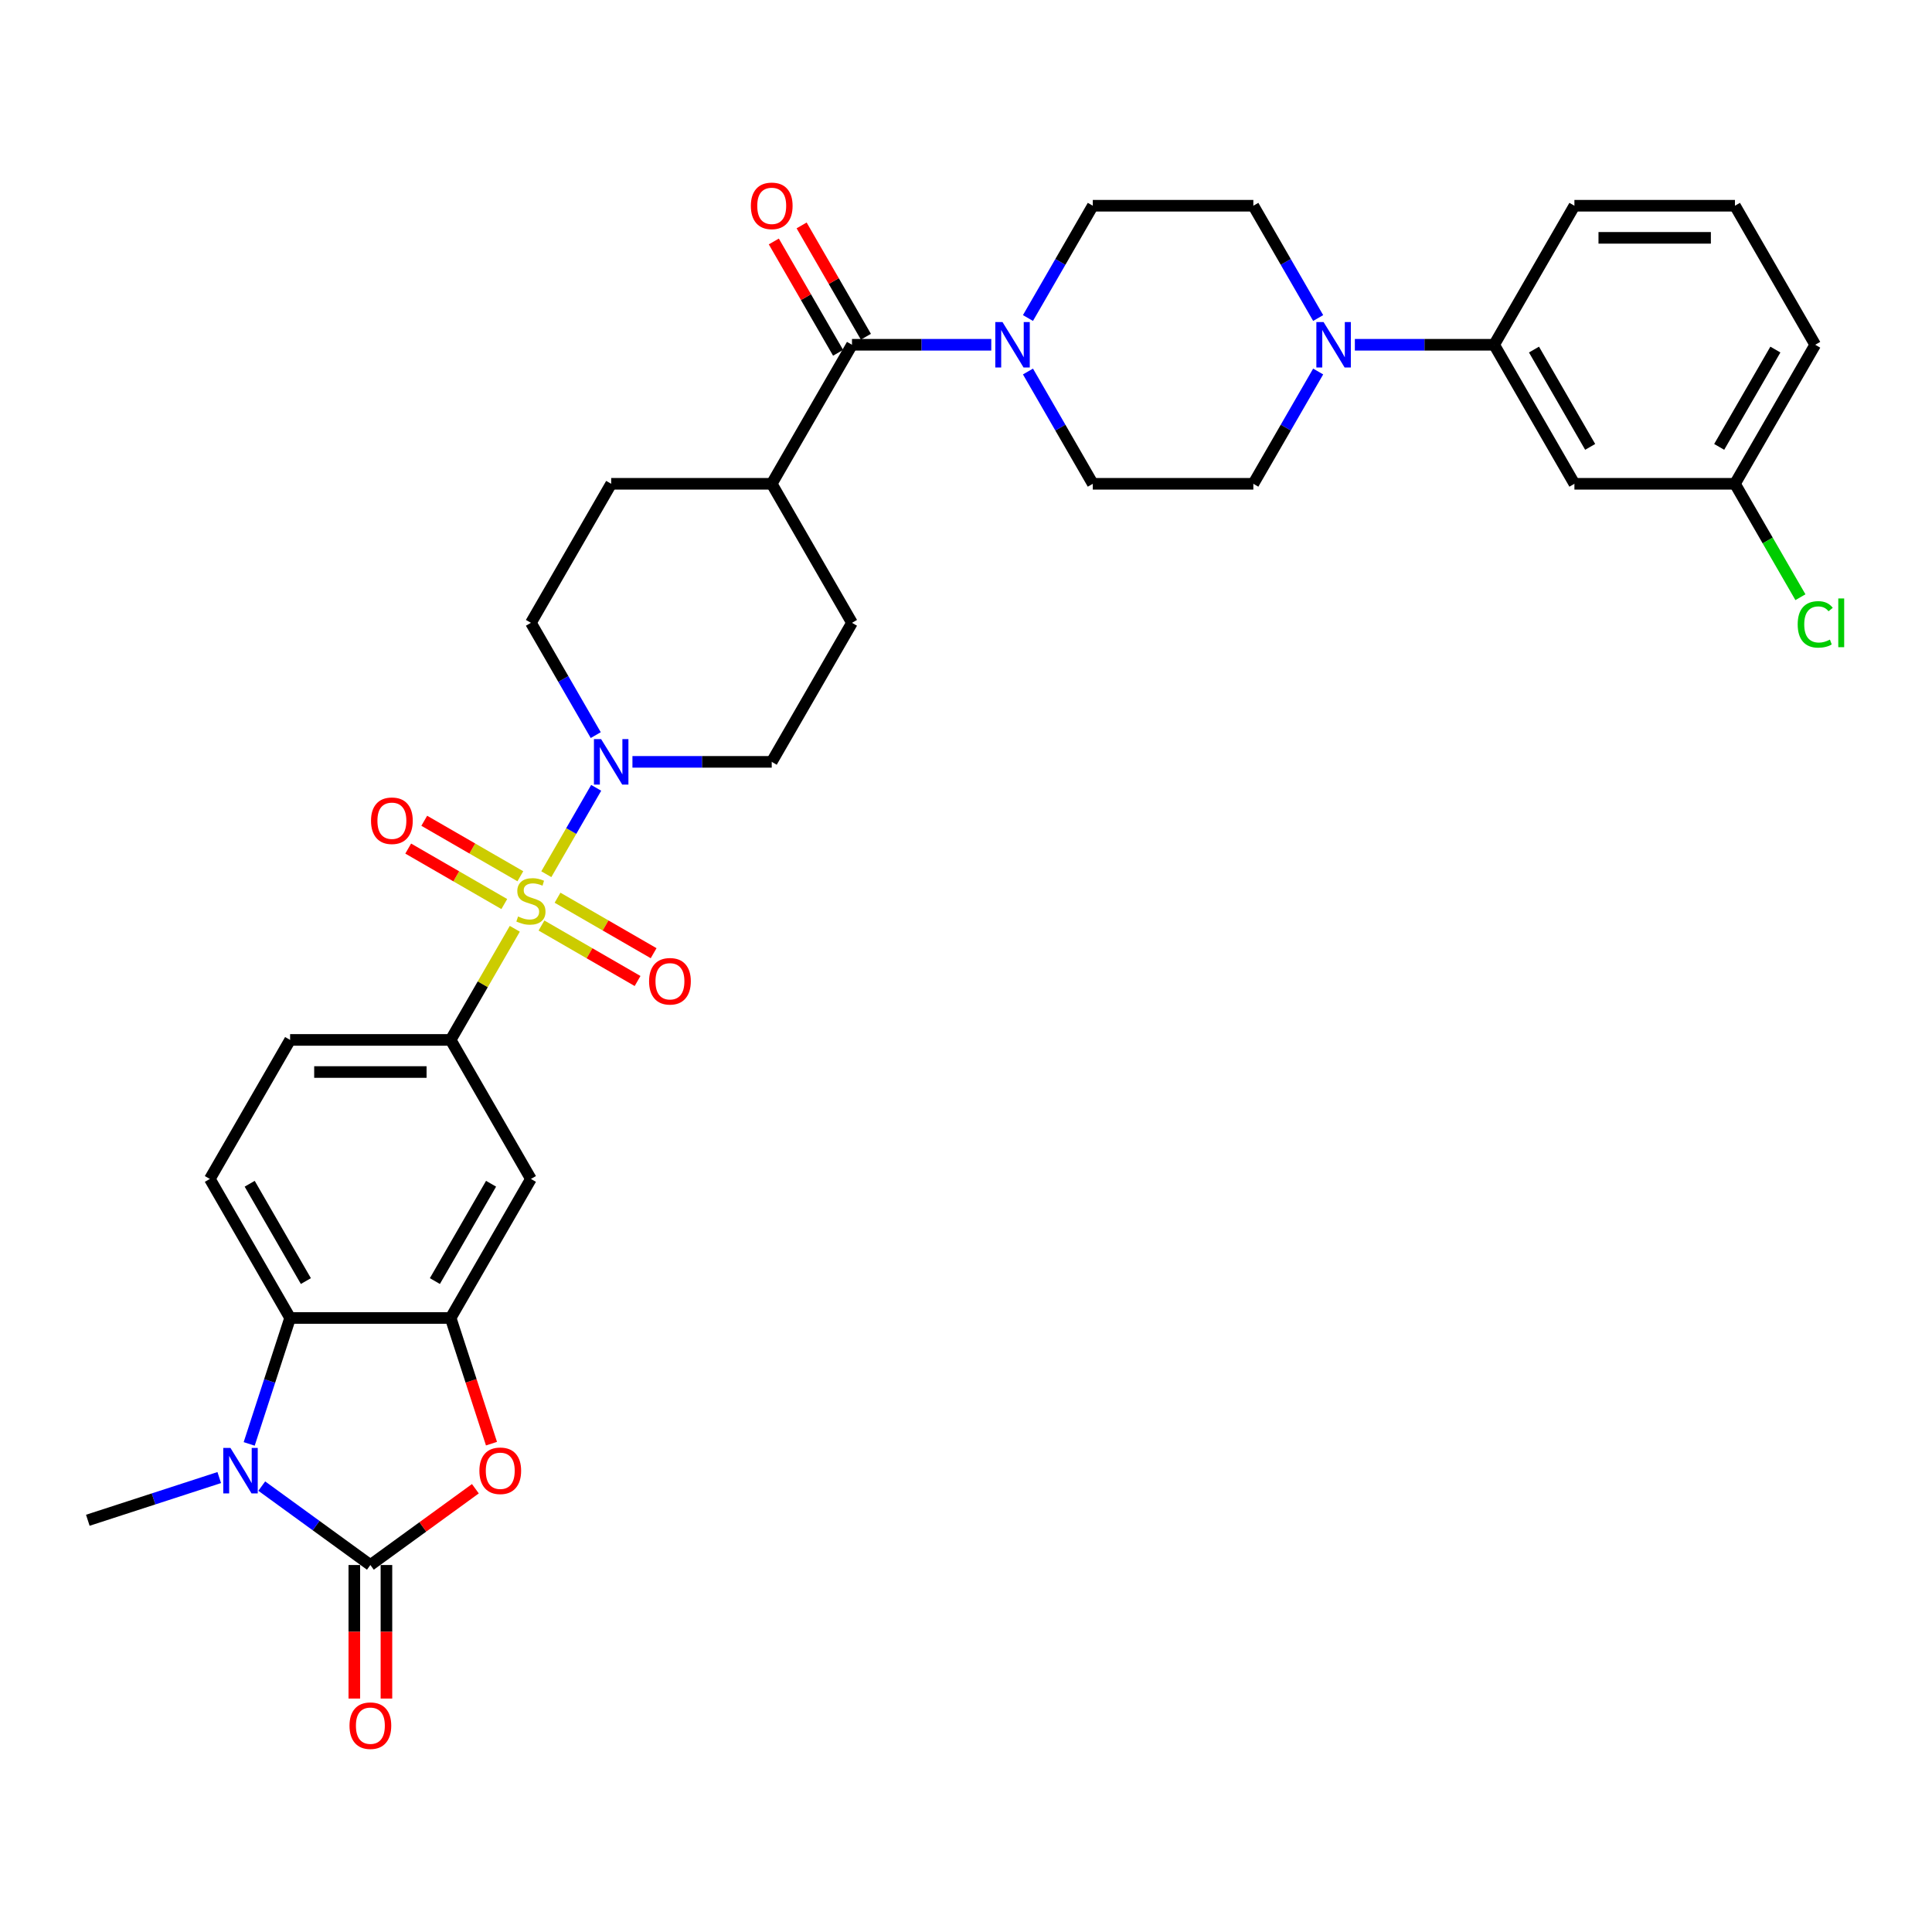 <?xml version='1.0' encoding='iso-8859-1'?>
<svg version='1.1' baseProfile='full'
              xmlns='http://www.w3.org/2000/svg'
                      xmlns:rdkit='http://www.rdkit.org/xml'
                      xmlns:xlink='http://www.w3.org/1999/xlink'
                  xml:space='preserve'
width='1000px' height='1000px' viewBox='0 0 1000 1000'>
<!-- END OF HEADER -->
<rect style='opacity:1.0;fill:#FFFFFF;stroke:none' width='1000' height='1000' x='0' y='0'> </rect>
<path class='bond-4' d='M 282.774,452.487 L 295.68,430.134' style='fill:none;fill-rule:evenodd;stroke:#CCCC00;stroke-width:6px;stroke-linecap:butt;stroke-linejoin:miter;stroke-opacity:1' />
<path class='bond-4' d='M 295.68,430.134 L 308.586,407.78' style='fill:none;fill-rule:evenodd;stroke:#0000FF;stroke-width:6px;stroke-linecap:butt;stroke-linejoin:miter;stroke-opacity:1' />
<path class='bond-6' d='M 266.463,480.739 L 249.858,509.499' style='fill:none;fill-rule:evenodd;stroke:#CCCC00;stroke-width:6px;stroke-linecap:butt;stroke-linejoin:miter;stroke-opacity:1' />
<path class='bond-6' d='M 249.858,509.499 L 233.254,538.259' style='fill:none;fill-rule:evenodd;stroke:#000000;stroke-width:6px;stroke-linecap:butt;stroke-linejoin:miter;stroke-opacity:1' />
<path class='bond-12' d='M 280.269,479.049 L 305.137,493.407' style='fill:none;fill-rule:evenodd;stroke:#CCCC00;stroke-width:6px;stroke-linecap:butt;stroke-linejoin:miter;stroke-opacity:1' />
<path class='bond-12' d='M 305.137,493.407 L 330.006,507.765' style='fill:none;fill-rule:evenodd;stroke:#FF0000;stroke-width:6px;stroke-linecap:butt;stroke-linejoin:miter;stroke-opacity:1' />
<path class='bond-12' d='M 288.578,464.657 L 313.447,479.015' style='fill:none;fill-rule:evenodd;stroke:#CCCC00;stroke-width:6px;stroke-linecap:butt;stroke-linejoin:miter;stroke-opacity:1' />
<path class='bond-12' d='M 313.447,479.015 L 338.316,493.373' style='fill:none;fill-rule:evenodd;stroke:#FF0000;stroke-width:6px;stroke-linecap:butt;stroke-linejoin:miter;stroke-opacity:1' />
<path class='bond-13' d='M 269.333,453.546 L 244.464,439.188' style='fill:none;fill-rule:evenodd;stroke:#CCCC00;stroke-width:6px;stroke-linecap:butt;stroke-linejoin:miter;stroke-opacity:1' />
<path class='bond-13' d='M 244.464,439.188 L 219.596,424.83' style='fill:none;fill-rule:evenodd;stroke:#FF0000;stroke-width:6px;stroke-linecap:butt;stroke-linejoin:miter;stroke-opacity:1' />
<path class='bond-13' d='M 261.024,467.938 L 236.155,453.58' style='fill:none;fill-rule:evenodd;stroke:#CCCC00;stroke-width:6px;stroke-linecap:butt;stroke-linejoin:miter;stroke-opacity:1' />
<path class='bond-13' d='M 236.155,453.58 L 211.286,439.222' style='fill:none;fill-rule:evenodd;stroke:#FF0000;stroke-width:6px;stroke-linecap:butt;stroke-linejoin:miter;stroke-opacity:1' />
<path class='bond-0' d='M 191.707,810.052 L 218.879,790.31' style='fill:none;fill-rule:evenodd;stroke:#000000;stroke-width:6px;stroke-linecap:butt;stroke-linejoin:miter;stroke-opacity:1' />
<path class='bond-0' d='M 218.879,790.31 L 246.052,770.568' style='fill:none;fill-rule:evenodd;stroke:#FF0000;stroke-width:6px;stroke-linecap:butt;stroke-linejoin:miter;stroke-opacity:1' />
<path class='bond-16' d='M 183.397,810.052 L 183.397,844.611' style='fill:none;fill-rule:evenodd;stroke:#000000;stroke-width:6px;stroke-linecap:butt;stroke-linejoin:miter;stroke-opacity:1' />
<path class='bond-16' d='M 183.397,844.611 L 183.397,879.169' style='fill:none;fill-rule:evenodd;stroke:#FF0000;stroke-width:6px;stroke-linecap:butt;stroke-linejoin:miter;stroke-opacity:1' />
<path class='bond-16' d='M 200.016,810.052 L 200.016,844.611' style='fill:none;fill-rule:evenodd;stroke:#000000;stroke-width:6px;stroke-linecap:butt;stroke-linejoin:miter;stroke-opacity:1' />
<path class='bond-16' d='M 200.016,844.611 L 200.016,879.169' style='fill:none;fill-rule:evenodd;stroke:#FF0000;stroke-width:6px;stroke-linecap:butt;stroke-linejoin:miter;stroke-opacity:1' />
<path class='bond-36' d='M 191.707,810.052 L 163.595,789.627' style='fill:none;fill-rule:evenodd;stroke:#000000;stroke-width:6px;stroke-linecap:butt;stroke-linejoin:miter;stroke-opacity:1' />
<path class='bond-36' d='M 163.595,789.627 L 135.484,769.203' style='fill:none;fill-rule:evenodd;stroke:#0000FF;stroke-width:6px;stroke-linecap:butt;stroke-linejoin:miter;stroke-opacity:1' />
<path class='bond-1' d='M 128.98,747.366 L 139.57,714.775' style='fill:none;fill-rule:evenodd;stroke:#0000FF;stroke-width:6px;stroke-linecap:butt;stroke-linejoin:miter;stroke-opacity:1' />
<path class='bond-1' d='M 139.57,714.775 L 150.159,682.183' style='fill:none;fill-rule:evenodd;stroke:#000000;stroke-width:6px;stroke-linecap:butt;stroke-linejoin:miter;stroke-opacity:1' />
<path class='bond-29' d='M 113.48,764.785 L 79.467,775.836' style='fill:none;fill-rule:evenodd;stroke:#0000FF;stroke-width:6px;stroke-linecap:butt;stroke-linejoin:miter;stroke-opacity:1' />
<path class='bond-29' d='M 79.467,775.836 L 45.455,786.888' style='fill:none;fill-rule:evenodd;stroke:#000000;stroke-width:6px;stroke-linecap:butt;stroke-linejoin:miter;stroke-opacity:1' />
<path class='bond-2' d='M 254.39,747.234 L 243.822,714.708' style='fill:none;fill-rule:evenodd;stroke:#FF0000;stroke-width:6px;stroke-linecap:butt;stroke-linejoin:miter;stroke-opacity:1' />
<path class='bond-2' d='M 243.822,714.708 L 233.254,682.183' style='fill:none;fill-rule:evenodd;stroke:#000000;stroke-width:6px;stroke-linecap:butt;stroke-linejoin:miter;stroke-opacity:1' />
<path class='bond-3' d='M 233.254,682.183 L 274.801,610.221' style='fill:none;fill-rule:evenodd;stroke:#000000;stroke-width:6px;stroke-linecap:butt;stroke-linejoin:miter;stroke-opacity:1' />
<path class='bond-3' d='M 225.093,663.079 L 254.176,612.706' style='fill:none;fill-rule:evenodd;stroke:#000000;stroke-width:6px;stroke-linecap:butt;stroke-linejoin:miter;stroke-opacity:1' />
<path class='bond-35' d='M 233.254,682.183 L 150.159,682.183' style='fill:none;fill-rule:evenodd;stroke:#000000;stroke-width:6px;stroke-linecap:butt;stroke-linejoin:miter;stroke-opacity:1' />
<path class='bond-19' d='M 327.35,394.336 L 363.396,394.336' style='fill:none;fill-rule:evenodd;stroke:#0000FF;stroke-width:6px;stroke-linecap:butt;stroke-linejoin:miter;stroke-opacity:1' />
<path class='bond-19' d='M 363.396,394.336 L 399.442,394.336' style='fill:none;fill-rule:evenodd;stroke:#000000;stroke-width:6px;stroke-linecap:butt;stroke-linejoin:miter;stroke-opacity:1' />
<path class='bond-20' d='M 308.355,380.492 L 291.578,351.433' style='fill:none;fill-rule:evenodd;stroke:#0000FF;stroke-width:6px;stroke-linecap:butt;stroke-linejoin:miter;stroke-opacity:1' />
<path class='bond-20' d='M 291.578,351.433 L 274.801,322.374' style='fill:none;fill-rule:evenodd;stroke:#000000;stroke-width:6px;stroke-linecap:butt;stroke-linejoin:miter;stroke-opacity:1' />
<path class='bond-5' d='M 150.159,682.183 L 108.612,610.221' style='fill:none;fill-rule:evenodd;stroke:#000000;stroke-width:6px;stroke-linecap:butt;stroke-linejoin:miter;stroke-opacity:1' />
<path class='bond-5' d='M 158.32,663.079 L 129.237,612.706' style='fill:none;fill-rule:evenodd;stroke:#000000;stroke-width:6px;stroke-linecap:butt;stroke-linejoin:miter;stroke-opacity:1' />
<path class='bond-10' d='M 233.254,538.259 L 274.801,610.221' style='fill:none;fill-rule:evenodd;stroke:#000000;stroke-width:6px;stroke-linecap:butt;stroke-linejoin:miter;stroke-opacity:1' />
<path class='bond-18' d='M 233.254,538.259 L 150.159,538.259' style='fill:none;fill-rule:evenodd;stroke:#000000;stroke-width:6px;stroke-linecap:butt;stroke-linejoin:miter;stroke-opacity:1' />
<path class='bond-18' d='M 220.79,554.878 L 162.624,554.878' style='fill:none;fill-rule:evenodd;stroke:#000000;stroke-width:6px;stroke-linecap:butt;stroke-linejoin:miter;stroke-opacity:1' />
<path class='bond-7' d='M 440.989,178.45 L 399.442,250.412' style='fill:none;fill-rule:evenodd;stroke:#000000;stroke-width:6px;stroke-linecap:butt;stroke-linejoin:miter;stroke-opacity:1' />
<path class='bond-8' d='M 440.989,178.45 L 477.036,178.45' style='fill:none;fill-rule:evenodd;stroke:#000000;stroke-width:6px;stroke-linecap:butt;stroke-linejoin:miter;stroke-opacity:1' />
<path class='bond-8' d='M 477.036,178.45 L 513.082,178.45' style='fill:none;fill-rule:evenodd;stroke:#0000FF;stroke-width:6px;stroke-linecap:butt;stroke-linejoin:miter;stroke-opacity:1' />
<path class='bond-25' d='M 448.186,174.296 L 431.552,145.486' style='fill:none;fill-rule:evenodd;stroke:#000000;stroke-width:6px;stroke-linecap:butt;stroke-linejoin:miter;stroke-opacity:1' />
<path class='bond-25' d='M 431.552,145.486 L 414.919,116.676' style='fill:none;fill-rule:evenodd;stroke:#FF0000;stroke-width:6px;stroke-linecap:butt;stroke-linejoin:miter;stroke-opacity:1' />
<path class='bond-25' d='M 433.793,182.605 L 417.16,153.795' style='fill:none;fill-rule:evenodd;stroke:#000000;stroke-width:6px;stroke-linecap:butt;stroke-linejoin:miter;stroke-opacity:1' />
<path class='bond-25' d='M 417.16,153.795 L 400.527,124.985' style='fill:none;fill-rule:evenodd;stroke:#FF0000;stroke-width:6px;stroke-linecap:butt;stroke-linejoin:miter;stroke-opacity:1' />
<path class='bond-21' d='M 532.076,192.294 L 548.854,221.353' style='fill:none;fill-rule:evenodd;stroke:#0000FF;stroke-width:6px;stroke-linecap:butt;stroke-linejoin:miter;stroke-opacity:1' />
<path class='bond-21' d='M 548.854,221.353 L 565.631,250.412' style='fill:none;fill-rule:evenodd;stroke:#000000;stroke-width:6px;stroke-linecap:butt;stroke-linejoin:miter;stroke-opacity:1' />
<path class='bond-22' d='M 532.076,164.607 L 548.854,135.548' style='fill:none;fill-rule:evenodd;stroke:#0000FF;stroke-width:6px;stroke-linecap:butt;stroke-linejoin:miter;stroke-opacity:1' />
<path class='bond-22' d='M 548.854,135.548 L 565.631,106.488' style='fill:none;fill-rule:evenodd;stroke:#000000;stroke-width:6px;stroke-linecap:butt;stroke-linejoin:miter;stroke-opacity:1' />
<path class='bond-9' d='M 682.28,164.607 L 665.503,135.548' style='fill:none;fill-rule:evenodd;stroke:#0000FF;stroke-width:6px;stroke-linecap:butt;stroke-linejoin:miter;stroke-opacity:1' />
<path class='bond-9' d='M 665.503,135.548 L 648.725,106.488' style='fill:none;fill-rule:evenodd;stroke:#000000;stroke-width:6px;stroke-linecap:butt;stroke-linejoin:miter;stroke-opacity:1' />
<path class='bond-11' d='M 701.274,178.45 L 737.32,178.45' style='fill:none;fill-rule:evenodd;stroke:#0000FF;stroke-width:6px;stroke-linecap:butt;stroke-linejoin:miter;stroke-opacity:1' />
<path class='bond-11' d='M 737.32,178.45 L 773.367,178.45' style='fill:none;fill-rule:evenodd;stroke:#000000;stroke-width:6px;stroke-linecap:butt;stroke-linejoin:miter;stroke-opacity:1' />
<path class='bond-37' d='M 682.28,192.294 L 665.503,221.353' style='fill:none;fill-rule:evenodd;stroke:#0000FF;stroke-width:6px;stroke-linecap:butt;stroke-linejoin:miter;stroke-opacity:1' />
<path class='bond-37' d='M 665.503,221.353 L 648.725,250.412' style='fill:none;fill-rule:evenodd;stroke:#000000;stroke-width:6px;stroke-linecap:butt;stroke-linejoin:miter;stroke-opacity:1' />
<path class='bond-15' d='M 773.367,178.45 L 814.914,250.412' style='fill:none;fill-rule:evenodd;stroke:#000000;stroke-width:6px;stroke-linecap:butt;stroke-linejoin:miter;stroke-opacity:1' />
<path class='bond-15' d='M 793.991,180.935 L 823.074,231.308' style='fill:none;fill-rule:evenodd;stroke:#000000;stroke-width:6px;stroke-linecap:butt;stroke-linejoin:miter;stroke-opacity:1' />
<path class='bond-31' d='M 773.367,178.45 L 814.914,106.488' style='fill:none;fill-rule:evenodd;stroke:#000000;stroke-width:6px;stroke-linecap:butt;stroke-linejoin:miter;stroke-opacity:1' />
<path class='bond-14' d='M 108.612,610.221 L 150.159,538.259' style='fill:none;fill-rule:evenodd;stroke:#000000;stroke-width:6px;stroke-linecap:butt;stroke-linejoin:miter;stroke-opacity:1' />
<path class='bond-28' d='M 814.914,250.412 L 898.008,250.412' style='fill:none;fill-rule:evenodd;stroke:#000000;stroke-width:6px;stroke-linecap:butt;stroke-linejoin:miter;stroke-opacity:1' />
<path class='bond-17' d='M 399.442,250.412 L 316.348,250.412' style='fill:none;fill-rule:evenodd;stroke:#000000;stroke-width:6px;stroke-linecap:butt;stroke-linejoin:miter;stroke-opacity:1' />
<path class='bond-34' d='M 399.442,250.412 L 440.989,322.374' style='fill:none;fill-rule:evenodd;stroke:#000000;stroke-width:6px;stroke-linecap:butt;stroke-linejoin:miter;stroke-opacity:1' />
<path class='bond-26' d='M 399.442,394.336 L 440.989,322.374' style='fill:none;fill-rule:evenodd;stroke:#000000;stroke-width:6px;stroke-linecap:butt;stroke-linejoin:miter;stroke-opacity:1' />
<path class='bond-27' d='M 274.801,322.374 L 316.348,250.412' style='fill:none;fill-rule:evenodd;stroke:#000000;stroke-width:6px;stroke-linecap:butt;stroke-linejoin:miter;stroke-opacity:1' />
<path class='bond-24' d='M 565.631,250.412 L 648.725,250.412' style='fill:none;fill-rule:evenodd;stroke:#000000;stroke-width:6px;stroke-linecap:butt;stroke-linejoin:miter;stroke-opacity:1' />
<path class='bond-23' d='M 565.631,106.488 L 648.725,106.488' style='fill:none;fill-rule:evenodd;stroke:#000000;stroke-width:6px;stroke-linecap:butt;stroke-linejoin:miter;stroke-opacity:1' />
<path class='bond-30' d='M 898.008,250.412 L 914.953,279.762' style='fill:none;fill-rule:evenodd;stroke:#000000;stroke-width:6px;stroke-linecap:butt;stroke-linejoin:miter;stroke-opacity:1' />
<path class='bond-30' d='M 914.953,279.762 L 931.899,309.112' style='fill:none;fill-rule:evenodd;stroke:#00CC00;stroke-width:6px;stroke-linecap:butt;stroke-linejoin:miter;stroke-opacity:1' />
<path class='bond-38' d='M 898.008,250.412 L 939.555,178.45' style='fill:none;fill-rule:evenodd;stroke:#000000;stroke-width:6px;stroke-linecap:butt;stroke-linejoin:miter;stroke-opacity:1' />
<path class='bond-38' d='M 889.848,231.308 L 918.931,180.935' style='fill:none;fill-rule:evenodd;stroke:#000000;stroke-width:6px;stroke-linecap:butt;stroke-linejoin:miter;stroke-opacity:1' />
<path class='bond-32' d='M 814.914,106.488 L 898.008,106.488' style='fill:none;fill-rule:evenodd;stroke:#000000;stroke-width:6px;stroke-linecap:butt;stroke-linejoin:miter;stroke-opacity:1' />
<path class='bond-32' d='M 827.378,123.107 L 885.544,123.107' style='fill:none;fill-rule:evenodd;stroke:#000000;stroke-width:6px;stroke-linecap:butt;stroke-linejoin:miter;stroke-opacity:1' />
<path class='bond-33' d='M 898.008,106.488 L 939.555,178.45' style='fill:none;fill-rule:evenodd;stroke:#000000;stroke-width:6px;stroke-linecap:butt;stroke-linejoin:miter;stroke-opacity:1' />
<path  class='atom-0' d='M 268.153 474.374
Q 268.419 474.474, 269.516 474.939
Q 270.613 475.404, 271.81 475.704
Q 273.039 475.97, 274.236 475.97
Q 276.463 475.97, 277.759 474.906
Q 279.055 473.809, 279.055 471.915
Q 279.055 470.618, 278.391 469.821
Q 277.759 469.023, 276.762 468.591
Q 275.765 468.159, 274.103 467.66
Q 272.009 467.029, 270.746 466.43
Q 269.516 465.832, 268.619 464.569
Q 267.755 463.306, 267.755 461.179
Q 267.755 458.221, 269.749 456.392
Q 271.776 454.564, 275.765 454.564
Q 278.49 454.564, 281.581 455.861
L 280.817 458.42
Q 277.992 457.257, 275.865 457.257
Q 273.571 457.257, 272.308 458.221
Q 271.045 459.151, 271.078 460.78
Q 271.078 462.043, 271.71 462.807
Q 272.375 463.572, 273.305 464.004
Q 274.269 464.436, 275.865 464.935
Q 277.992 465.599, 279.255 466.264
Q 280.518 466.929, 281.415 468.292
Q 282.346 469.621, 282.346 471.915
Q 282.346 475.172, 280.152 476.933
Q 277.992 478.662, 274.369 478.662
Q 272.275 478.662, 270.679 478.196
Q 269.117 477.764, 267.256 477
L 268.153 474.374
' fill='#CCCC00'/>
<path  class='atom-2' d='M 119.28 749.444
L 126.991 761.908
Q 127.756 763.138, 128.986 765.365
Q 130.215 767.592, 130.282 767.725
L 130.282 749.444
L 133.406 749.444
L 133.406 772.976
L 130.182 772.976
L 121.906 759.349
Q 120.942 757.753, 119.912 755.925
Q 118.915 754.097, 118.615 753.532
L 118.615 772.976
L 115.558 772.976
L 115.558 749.444
L 119.28 749.444
' fill='#0000FF'/>
<path  class='atom-3' d='M 248.129 761.276
Q 248.129 755.626, 250.921 752.468
Q 253.713 749.311, 258.931 749.311
Q 264.15 749.311, 266.942 752.468
Q 269.734 755.626, 269.734 761.276
Q 269.734 766.993, 266.908 770.251
Q 264.083 773.475, 258.931 773.475
Q 253.746 773.475, 250.921 770.251
Q 248.129 767.027, 248.129 761.276
M 258.931 770.816
Q 262.521 770.816, 264.449 768.423
Q 266.41 765.996, 266.41 761.276
Q 266.41 756.656, 264.449 754.33
Q 262.521 751.97, 258.931 751.97
Q 255.342 751.97, 253.381 754.297
Q 251.453 756.623, 251.453 761.276
Q 251.453 766.029, 253.381 768.423
Q 255.342 770.816, 258.931 770.816
' fill='#FF0000'/>
<path  class='atom-5' d='M 311.146 382.569
L 318.857 395.034
Q 319.622 396.263, 320.852 398.49
Q 322.082 400.717, 322.148 400.85
L 322.148 382.569
L 325.272 382.569
L 325.272 406.102
L 322.048 406.102
L 313.772 392.474
Q 312.808 390.879, 311.778 389.051
Q 310.781 387.223, 310.482 386.658
L 310.482 406.102
L 307.424 406.102
L 307.424 382.569
L 311.146 382.569
' fill='#0000FF'/>
<path  class='atom-9' d='M 518.882 166.684
L 526.593 179.148
Q 527.358 180.378, 528.587 182.605
Q 529.817 184.832, 529.884 184.965
L 529.884 166.684
L 533.008 166.684
L 533.008 190.216
L 529.784 190.216
L 521.508 176.589
Q 520.544 174.994, 519.514 173.165
Q 518.516 171.337, 518.217 170.772
L 518.217 190.216
L 515.159 190.216
L 515.159 166.684
L 518.882 166.684
' fill='#0000FF'/>
<path  class='atom-10' d='M 685.071 166.684
L 692.782 179.148
Q 693.546 180.378, 694.776 182.605
Q 696.006 184.832, 696.072 184.965
L 696.072 166.684
L 699.197 166.684
L 699.197 190.216
L 695.973 190.216
L 687.696 176.589
Q 686.733 174.994, 685.702 173.165
Q 684.705 171.337, 684.406 170.772
L 684.406 190.216
L 681.348 190.216
L 681.348 166.684
L 685.071 166.684
' fill='#0000FF'/>
<path  class='atom-13' d='M 335.96 507.911
Q 335.96 502.261, 338.752 499.103
Q 341.544 495.945, 346.763 495.945
Q 351.981 495.945, 354.773 499.103
Q 357.565 502.261, 357.565 507.911
Q 357.565 513.628, 354.74 516.885
Q 351.915 520.109, 346.763 520.109
Q 341.578 520.109, 338.752 516.885
Q 335.96 513.661, 335.96 507.911
M 346.763 517.45
Q 350.352 517.45, 352.28 515.057
Q 354.241 512.631, 354.241 507.911
Q 354.241 503.291, 352.28 500.964
Q 350.352 498.604, 346.763 498.604
Q 343.173 498.604, 341.212 500.931
Q 339.284 503.258, 339.284 507.911
Q 339.284 512.664, 341.212 515.057
Q 343.173 517.45, 346.763 517.45
' fill='#FF0000'/>
<path  class='atom-14' d='M 192.037 424.817
Q 192.037 419.166, 194.829 416.009
Q 197.621 412.851, 202.839 412.851
Q 208.057 412.851, 210.849 416.009
Q 213.641 419.166, 213.641 424.817
Q 213.641 430.534, 210.816 433.791
Q 207.991 437.015, 202.839 437.015
Q 197.654 437.015, 194.829 433.791
Q 192.037 430.567, 192.037 424.817
M 202.839 434.356
Q 206.429 434.356, 208.357 431.963
Q 210.318 429.536, 210.318 424.817
Q 210.318 420.197, 208.357 417.87
Q 206.429 415.51, 202.839 415.51
Q 199.249 415.51, 197.288 417.837
Q 195.361 420.163, 195.361 424.817
Q 195.361 429.57, 197.288 431.963
Q 199.249 434.356, 202.839 434.356
' fill='#FF0000'/>
<path  class='atom-17' d='M 180.904 893.212
Q 180.904 887.562, 183.696 884.404
Q 186.488 881.247, 191.707 881.247
Q 196.925 881.247, 199.717 884.404
Q 202.509 887.562, 202.509 893.212
Q 202.509 898.929, 199.684 902.187
Q 196.858 905.411, 191.707 905.411
Q 186.522 905.411, 183.696 902.187
Q 180.904 898.962, 180.904 893.212
M 191.707 902.752
Q 195.296 902.752, 197.224 900.358
Q 199.185 897.932, 199.185 893.212
Q 199.185 888.592, 197.224 886.266
Q 195.296 883.906, 191.707 883.906
Q 188.117 883.906, 186.156 886.232
Q 184.228 888.559, 184.228 893.212
Q 184.228 897.965, 186.156 900.358
Q 188.117 902.752, 191.707 902.752
' fill='#FF0000'/>
<path  class='atom-26' d='M 388.64 106.555
Q 388.64 100.905, 391.432 97.747
Q 394.224 94.589, 399.442 94.589
Q 404.661 94.589, 407.453 97.747
Q 410.245 100.905, 410.245 106.555
Q 410.245 112.272, 407.419 115.529
Q 404.594 118.753, 399.442 118.753
Q 394.257 118.753, 391.432 115.529
Q 388.64 112.305, 388.64 106.555
M 399.442 116.094
Q 403.032 116.094, 404.96 113.701
Q 406.921 111.275, 406.921 106.555
Q 406.921 101.935, 404.96 99.608
Q 403.032 97.248, 399.442 97.248
Q 395.853 97.248, 393.892 99.575
Q 391.964 101.902, 391.964 106.555
Q 391.964 111.308, 393.892 113.701
Q 395.853 116.094, 399.442 116.094
' fill='#FF0000'/>
<path  class='atom-31' d='M 930.481 323.188
Q 930.481 317.338, 933.207 314.28
Q 935.966 311.189, 941.184 311.189
Q 946.037 311.189, 948.629 314.613
L 946.435 316.408
Q 944.541 313.915, 941.184 313.915
Q 937.627 313.915, 935.733 316.308
Q 933.872 318.668, 933.872 323.188
Q 933.872 327.841, 935.799 330.235
Q 937.76 332.628, 941.55 332.628
Q 944.142 332.628, 947.167 331.065
L 948.097 333.558
Q 946.868 334.356, 945.006 334.821
Q 943.145 335.287, 941.084 335.287
Q 935.966 335.287, 933.207 332.162
Q 930.481 329.038, 930.481 323.188
' fill='#00CC00'/>
<path  class='atom-31' d='M 951.488 309.76
L 954.545 309.76
L 954.545 334.988
L 951.488 334.988
L 951.488 309.76
' fill='#00CC00'/>
</svg>
